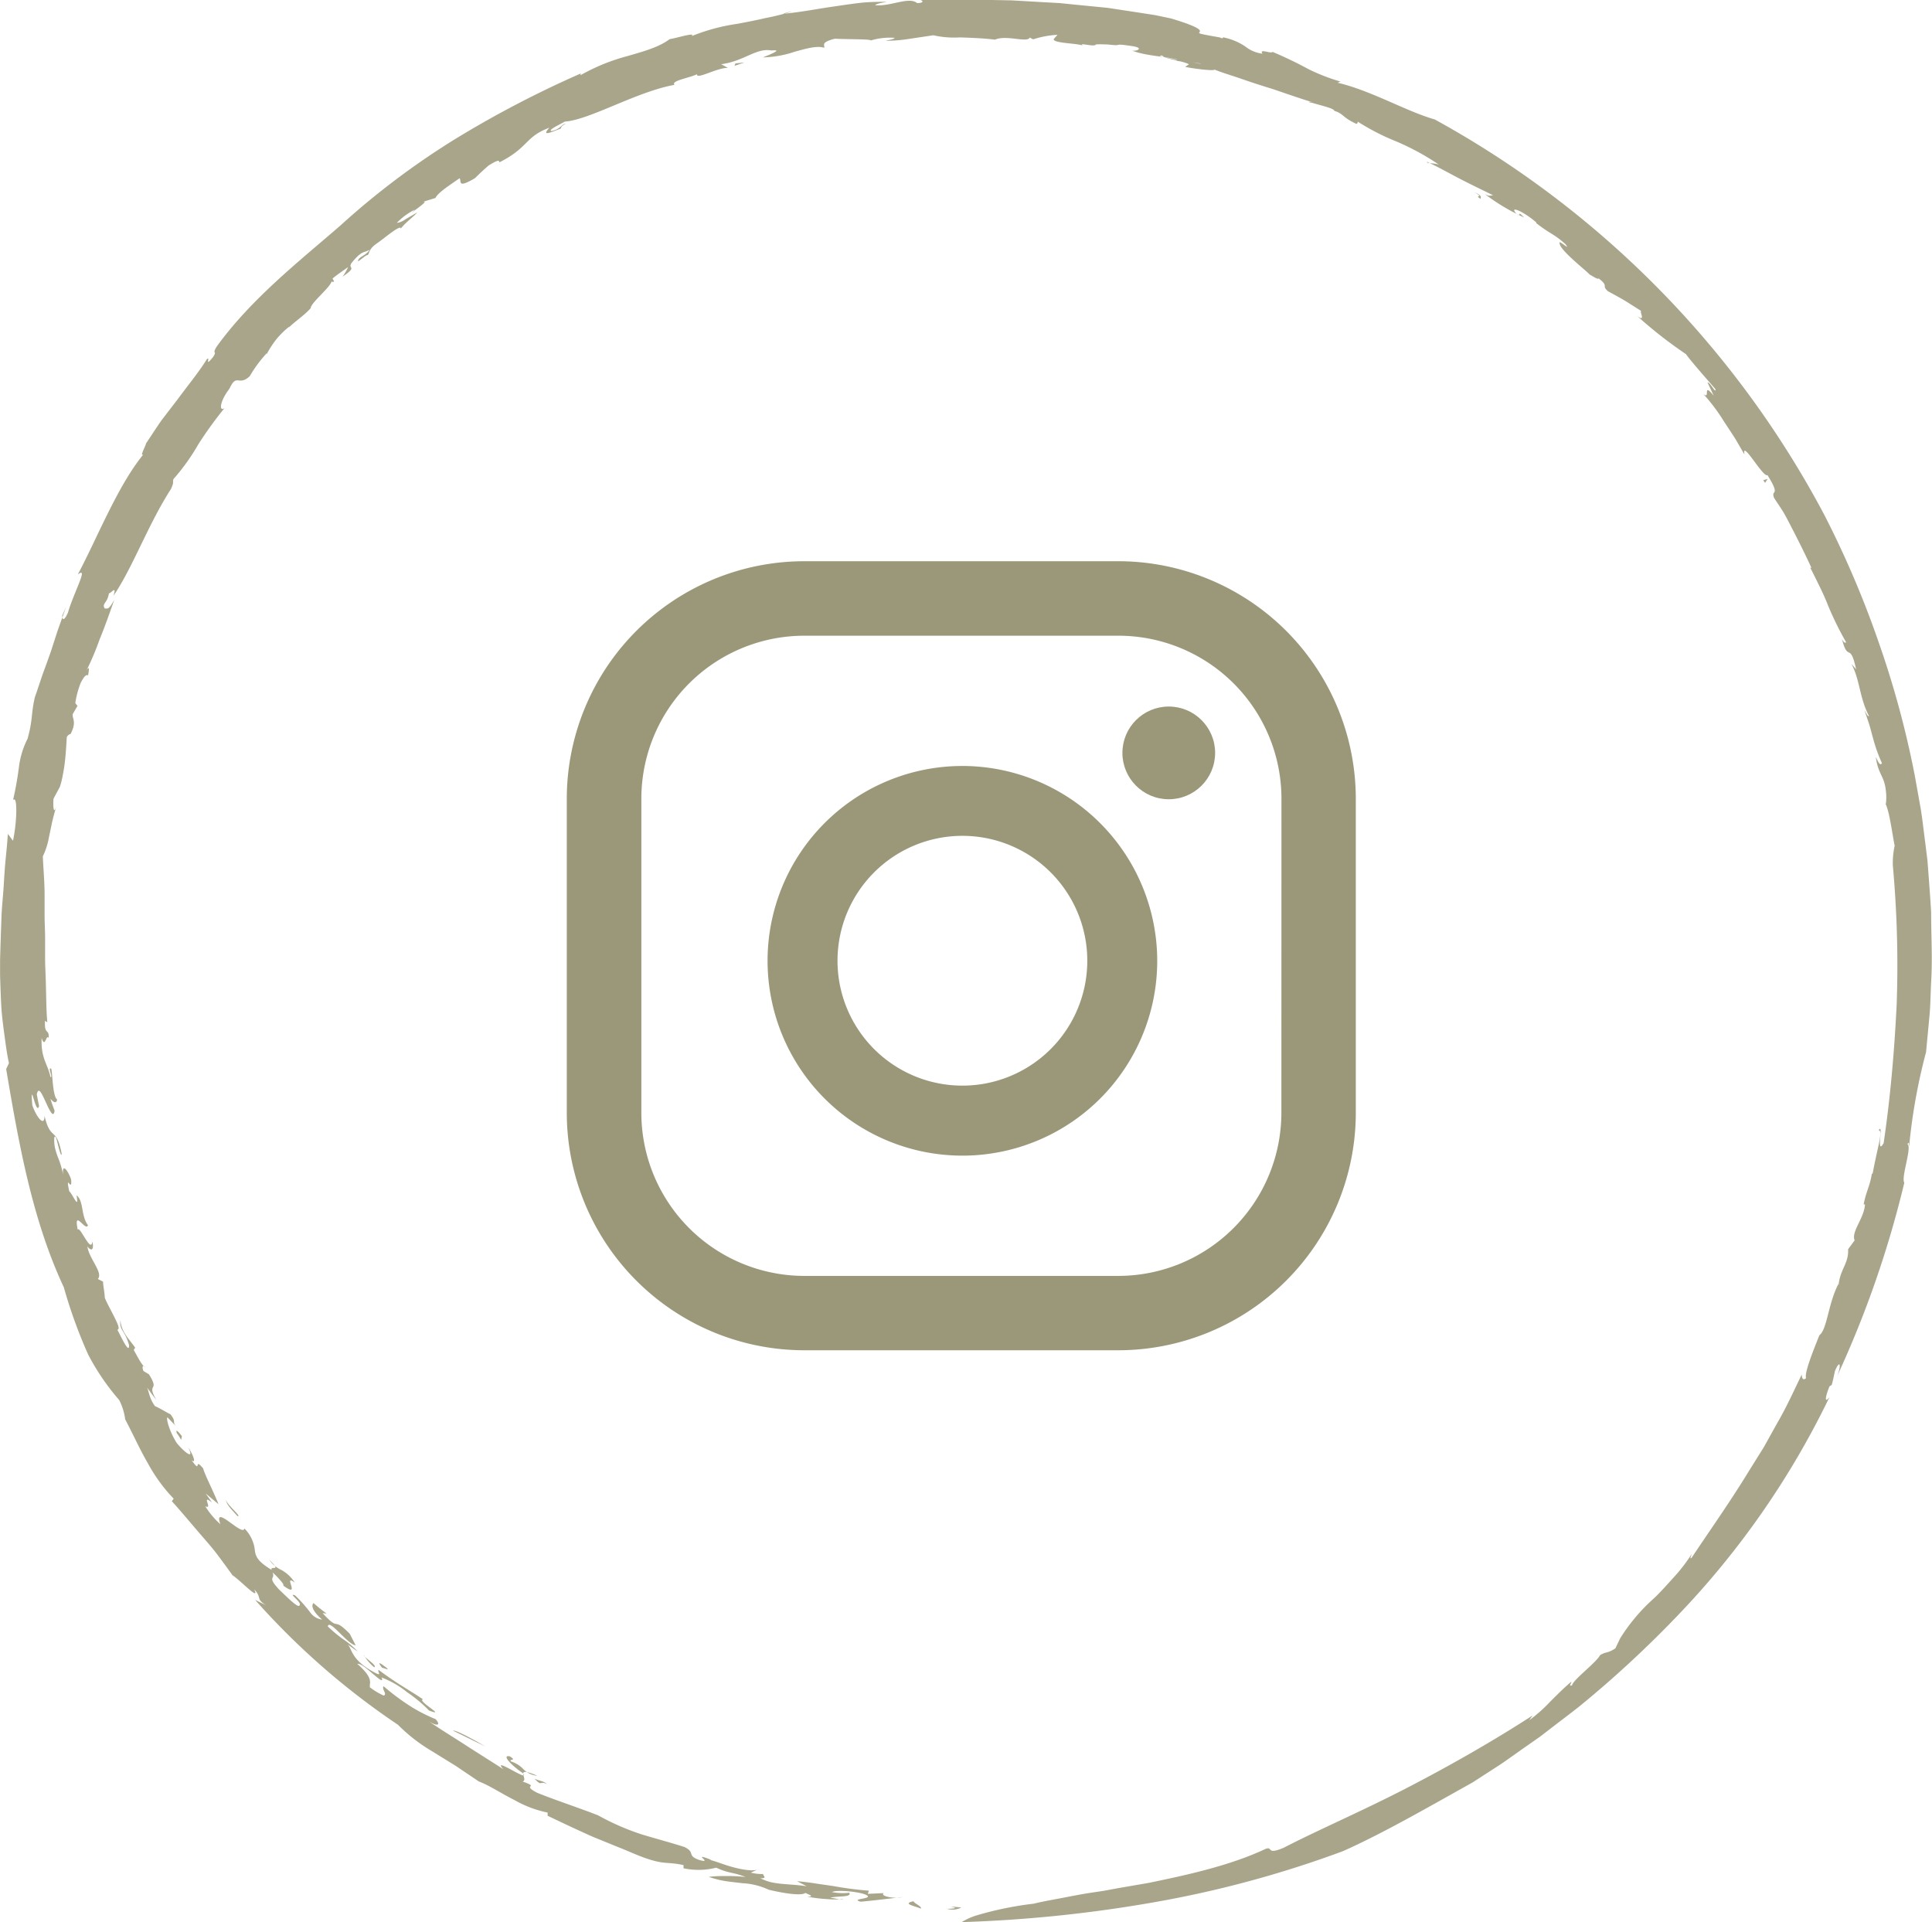 <svg xmlns="http://www.w3.org/2000/svg" viewBox="0 0 262.98 261.62"><defs><style>.cls-1{fill:#9b987a;}.cls-2{fill:#a8a58a;}</style></defs><title>instagram</title><g id="Layer_2" data-name="Layer 2"><g id="Layer_1-2" data-name="Layer 1"><ellipse class="cls-1" cx="159.09" cy="102.48" rx="6.31" ry="6.31"/><path class="cls-1" d="M131,104.26a26.52,26.52,0,1,0,26.52,26.52A26.55,26.55,0,0,0,131,104.26Zm0,43.51a17,17,0,1,1,17-17A17,17,0,0,1,131,147.77Z"/><path class="cls-1" d="M184.55,108.73A32.36,32.36,0,0,0,152.2,76.39H109.5a32.35,32.35,0,0,0-32.35,32.34v42.73a32.34,32.34,0,0,0,32.35,32.33h42.7a32.35,32.35,0,0,0,32.35-32.33Zm-10.13,42.73a22.23,22.23,0,0,1-22.22,22.21H109.5A22.21,22.21,0,0,1,87.3,151.45V108.73a22.19,22.19,0,0,1,22.21-22.2h42.7a22.2,22.2,0,0,1,22.22,22.2Z"/><path class="cls-2" d="M128.91,259.82c3-.06-1.6-.55,1.94-.18A2.61,2.61,0,0,1,128.91,259.82Z"/><path class="cls-2" d="M140.7,259.12c1.18-.29,2.4-.5,3.66-.74s2.55-.5,3.87-.71l2-.3,2-.37,4.12-.71c5.5-1.13,11.14-2.39,15.88-4.61,1.14-.45,0,.89,2.52-.18,4.53-2.35,10.47-4.9,16.49-8s12.15-6.61,17.37-10l-.45.65a20.58,20.58,0,0,0,2.86-2.54c.95-.94,1.89-1.9,2.85-2.69.12.11-.46.69.11.48.16-.78,3.3-3.09,3.81-4.1.84-.54,1-.2,2.09-.94l.66-1.37a25,25,0,0,1,4.5-5.35c.95-.88,1.83-1.89,2.74-2.89a22.16,22.16,0,0,0,2.48-3.22c-.06.28-.32.77,0,.51,2.41-3.63,5.23-7.59,7.83-11.86l2-3.2,1.83-3.29c1.26-2.16,2.28-4.43,3.33-6.6,0,.42.14.9.59.49-.25-.66.85-3.43,1.81-5.83,1.07-.81,1.18-4.29,2.6-7l0,.29c.19-2.3,1.41-3,1.31-5l.89-1.21c-.5-1.17,1.3-3,1.41-4.89h-.18c.31-1.72.86-2.51,1.1-4.12l.13-.13c.69-3.72,1.44-5.82.81-5.84.74-1.22-.42,3.65.68,1.74.91-6.2,1.46-12.51,1.77-18.84a150.31,150.31,0,0,0-.52-18.94,10.69,10.69,0,0,1,.25-2.7c-.28-1.23-.69-4.69-1.27-5.75.09.41.18-.85.09-1.52-.18-2.3-1.08-2.34-1.39-4.83.39.94.67,1.23.83.85a21.16,21.16,0,0,1-1.22-3.44c-.18-.62-.33-1.27-.53-1.9l-.62-1.85c.21.35.44.92.61.78-1.31-2.51-1.22-4.91-2.39-7.09l.64.74c-.83-3.85-1.1-.85-1.93-4.13.37.73.41.41.6.5a43.53,43.53,0,0,1-2.52-5.13c-.39-1-.81-1.89-1.24-2.76s-.82-1.69-1.19-2.37c.12.15.19.06.19.06-.71-1.55-1.49-3.12-2.3-4.71-.41-.8-.82-1.6-1.26-2.41s-1-1.57-1.5-2.35c-.54-1.27,1-.06-.92-3.14-.53.47-3.57-5-3.12-2.78l-1.3-2.23-1.54-2.35a24.89,24.89,0,0,0-2.78-3.69c1.08.92-.21-1.74,1.43.25l-.85-1.81c.42,0,1.16,1.65,1.08.92-.84-1-3.36-3.82-4-4.76A60,60,0,0,1,222.84,43c1.46,1.11-.12-1.31.83-.5L221.3,41c-.79-.48-1.62-.91-2.43-1.36-.95-.85.21-.61-1.27-1.75-.07.21-.73-.26-1.24-.53-.28-.41-4.12-3.34-4.07-4.27-.24-.59,1.68,1.25.77.12a12.37,12.37,0,0,0-1.95-1.45,21.14,21.14,0,0,1-2-1.39l0-.1a11.82,11.82,0,0,0-2.21-1.52c-.69-.32-1.09-.34-.52.31.86.67-.06-.61,1.08.54a28,28,0,0,1-5.34-3.18c.72.37.75.15,1.14.17-1.44-.71-2.93-1.42-4.42-2.19s-3-1.63-4.58-2.37c-.22.27,1.46.11,1.82.53a33.89,33.89,0,0,0-6-3.3,32,32,0,0,1-5.56-2.89c.59.2.09.58.09.48-2-.93-1.66-1.35-3-1.77,0-.32-1.65-.68-3.06-1.1-.78-.08-.3-.27.9.16-1-.24-3.41-1.06-6.14-2-1.37-.42-2.82-.88-4.19-1.36s-2.7-.86-3.8-1.31c0,.23-2.94-.13-4-.37l.52-.35c-.89-.49-3.52-.77-3.61-1.19-1.18,0,1,.4,3.1.74s4.06.83,2.51.59c-.67-.65-4.39-.35-3.59-.8-2.12-.47-4.25-.48-6.22-1.22.57.18,1.85-.31.12-.59-3.06-.46-.9.06-3.4-.23-.52,0-1-.05-1.58,0-.16.43-2.72-.41-1.65.23-.33-.41-4.45-.35-4.06-1l.49-.54a12.63,12.63,0,0,0-3.3.61c-.17-.07-.51-.21-.44-.3-.27.88-3.17-.36-4.78.35-1.38-.19-3.15-.25-4.74-.31a12.93,12.93,0,0,1-3.65-.29l-3.14.47a20.31,20.31,0,0,1-3.37.28c.48-.12,1.14-.2,1.26-.4a9,9,0,0,0-3.3.37c.3-.21-3.1-.16-4.85-.25-2.09.53-1.29.91-1.46,1.23-1-.32-2.49.13-4,.54a14.44,14.44,0,0,1-4.34.77c.35-.14,1.08-.42,1.51-.65s.55-.37-.34-.29c-2.09-.39-3.72,1.47-6.85,1.87l.93.5c-1.47-.05-4.32,1.66-4.22.86-.95.5-3.6.88-3.06,1.45-5.15.92-11.53,4.77-14.93,5-.64.38-2.33,1.14-1.83,1.29,1.26-.22,1.41-1,1.95-1-.6.29-.64.53-.66.65-1.49.58-2.65,1.11-1.56-.11-3.38,1.27-2.77,2.68-6.81,4.72,0-.36-.32-.28-1.45.42-.65.55-1.27,1.14-1.88,1.74-2.52,1.48-1.76.34-2.09,0-1.29.92-2.93,1.94-3.28,2.69l-1.92.59c1.4-.44-.89,1-1.42,1.53l.53-.53a8.82,8.82,0,0,0-2.45,1.8,2.55,2.55,0,0,0,1.19-.5l1.6-.93c-.53.63-1.57,1.32-2.24,2.2,0-.61-2.22,1.3-3.23,2-1.2.8-1,1.38-1.29,1.62-.19-.17-1.79,1.49-1.18.5.32-.38,1-.54,1.47-1.24-.83.47-1,.06-2.31,1.6-1,1.15.92.48-1.39,2.07a7.49,7.49,0,0,0,.76-1.31c-.71.51-1.45,1-2.13,1.56l.22.4c-.33.16-.18,0-.34,0-.25.88-2.8,2.87-2.86,3.65-.89,1-2.14,1.79-3,2.66l.14-.2A11.39,11.39,0,0,0,37.6,46.2a14.33,14.33,0,0,0-1.3,2l0-.11A17.06,17.06,0,0,0,34,51.2c-1.57,1.46-1.75-.49-2.77,1.71-1.33,1.72-1.44,3.16-.68,2.65A53.79,53.79,0,0,0,27,60.47a28.58,28.58,0,0,1-3.39,4.74c-.15.56.13.32-.35,1.37-3.09,4.78-5.22,10.74-7.82,14.52.51-1.57-.36-.28-.61-.35-.21,1.39-1,1.36-.58,2.07.43,0,.53.22,1.31-1.19-.56,1.6-1.26,3.61-2,5.4a38.47,38.47,0,0,1-1.81,4.28c.48-.83.36-.1.24.63-.27-.21-.62.26-1,1a12.27,12.27,0,0,0-.74,2.77l.3.37L9.9,97.2c-.07.73.56,1-.28,2.69a.87.87,0,0,0-.53.44c-.06,1-.12,2.19-.26,3.38-.07.6-.16,1.19-.28,1.76a11.34,11.34,0,0,1-.4,1.63l-.86,1.6c-.1.9,0,2.46.41.92-.24.87-.47,1.67-.63,2.4l-.42,2a9.72,9.72,0,0,1-.82,2.54c.06,1.58.23,3.34.24,5.18v2.82c0,1,.06,1.94.07,2.92v3c0,1,.07,2,.09,3,.07,2,.05,3.87.21,5.67l-.31-.2c-.13,2,.59,1,.49,2.33-.33-.6-.49,1.53-.95,0-.13,2.82.84,3.53,1.19,5.3.42.23-.43-1.41.1-1.12.18.29.19,3.85.82,4.19-.12.72-.63.25-.91-.09.15.55.37,1.09.56,1.63-.15,1.08-.66,0-1.19-1.15s-1-2.24-1.23-1.08c.1.52.18,1,.31,1.56-.4,1.61-1.25-4.08-.92-.07.59,1.68,1.68,3,1.66,1.42.81,3.5,1.61,1.4,2.33,5.14,0,.54-.25-.19-.45-1s-.38-1.6-.55-1.19a5.39,5.39,0,0,0,.08,1.36,10.83,10.83,0,0,0,.39,1.28,12,12,0,0,1,.73,2.44c-.19-1.78.73-.45,1.09.64.17,2-.82-1.1-.26,1.6.45.36,1.38,2.71,1,.56,1,.75.58,2.79,1.55,4.06-.27,1-2-2.37-1.39.62.31-.59,1.81,3.34,2,1.59.23,1.16-.11,1.41-.69.69.25,1.71,2.19,3.57,1.43,4.43l.71.36c0,.55.19,1.3.24,2.21.27.69.87,1.74,1.31,2.64s.79,1.61.39,1.71c.27.4,1.64,3.52,1.6,2.09-.56-2.06-1.37-2-1.17-3.41.06,1.6,1.32,2.74,2,3.75l-.2.31c.38.62,1.08,2.13,1.59,2.38-.41-.42-.47-.06-.27.48l.76.46c1.55,2.5-.43,1,1,3.48-.46-.57-.88-1.17-1.33-1.76.31.38.31,1.49,1.15,2.61.64.26,1.59.87,2.1,1.1,1,1.3-.06.87,1.11,2l-1.48-1.54c-.27-.21.06,1.59,1.21,3.43.88,1.09,2.55,2.56,1.58.6.59.9,1.19,2.32.46,1.77,1.44,2,.21-.52,1.57,1.11.23.88,1.48,3.29,2.09,4.87L28,203.29l.85,1.21c-1.58-1.23.21,1.06-.91.52A10.93,10.93,0,0,0,30,207.47c-1.06-2.92,3.1,1.8,3.26.57a4.9,4.9,0,0,1,1.44,3.08c.12.74.38,1.43,2.28,2.57-.28-.67,1.52.38-.33-1.37a4.18,4.18,0,0,0,1.68,1.39,5.12,5.12,0,0,1,1.8,1.71c-1.77-1.33,1,2.31-1.6.38.18,0-.08-.38-.44-.77a9.91,9.91,0,0,0-1-1c.45,1-.84.46.93,2.36,1.15,1.08,2.66,2.64,2.77,2.09.32-.4-1.69-1.7-.63-1.33a19.28,19.28,0,0,1,2.1,2.37,2.34,2.34,0,0,0,1.59.93c-1.49-1.3-1.45-2-1.17-2.25.56.51,1.19,1,1.78,1.43l-.55-.06c2.48,2.7,1.2.3,3.69,2.8l.81,1.58c-1.07-.08-3.61-3.69-3.79-2.57a18.53,18.53,0,0,0,2.06,1.72,11.51,11.51,0,0,1,2,1.68c-.42-.26-.94-.67-1.35-.93.6.56.42,2,3.4,3.66,1.51.86.56,0,.81-.21,1.49,1.11,2.51,1.76,3.4,2.32s1.63,1,2.62,1.67c-.8.26,3.4,2.5.85,1.54a19.77,19.77,0,0,0-3-2.5,12.76,12.76,0,0,0-3.47-2c.28.73-.28.26-1.05-.38s-1.69-1.53-2.26-1.48c2.25,2,1.65,2.49,1.71,3.19a9.91,9.91,0,0,0,1.87,1.13c.58-.16-.29-.84,0-1.27A31.72,31.72,0,0,0,56,232.33,22.06,22.06,0,0,0,59.29,234c.77.85.21,1-.9.31,1.65,1.14,3.42,2.21,5.13,3.32s3.43,2.17,5,3.19c-1.74-1.91,3.76,1.94,2.63.52-1.68-1.15-2.89-2.52-1.75-2.27,1.06.67-.21.28.16.69a3.94,3.94,0,0,1,1.73,1.1,2.93,2.93,0,0,0,1.84.84c-3.34-1.42-1.09.54-2,.79,2.51.89-.31.34,2,1.54,2.48,1,5.56,2,8.27,3.06a34,34,0,0,0,5.89,2.58c2.18.66,4.33,1.23,5.89,1.74,1.55.77.23,1.13,2,1.76,2.11.59-1.35-1.18,1.68,0l-.34,0c.5,0,1.88.62,3.33,1s2.92.59,3.49.2l-1.14.52a5.84,5.84,0,0,0,1.67.19c0,.25.62.63-.38.57a7,7,0,0,0,1.46.55,13.92,13.92,0,0,0,1.59.23c1.08.1,2.19.14,3.27.32l-1.31-.69c.93.08,1.78.19,2.59.32l2.34.34a47.24,47.24,0,0,0,4.84.63l-.15.43,2.17-.1c-.56.39,1.39.82,2.56.54-1.89.21-3.79.46-5.7.63-1.53-.44,1.76-.34.82-.89-.79-.46-4.11-.78-4.72-.42a7.92,7.92,0,0,0,2.36.09c.35.67-1.59.4-2.61.68.68.06,1.61.37,1.78.19a13.37,13.37,0,0,1-2.14,0,20.92,20.92,0,0,1-2.77-.34c1.52,0-.74-.52-.16-.6-.26.5-2.39.3-5.07-.34a9.66,9.66,0,0,0-3.61-.89c-.72-.09-1.49-.17-2.26-.28a14.42,14.42,0,0,1-2.3-.58,16.71,16.71,0,0,1,2.3-.11,20.6,20.6,0,0,1,2.72.13c-1.87-.73-2.17-.43-4-1.27a9.8,9.8,0,0,1-4.45.08l0-.43c-2.31-.51-2.49,0-5.32-1-1.22-.44-2.41-1-3.6-1.46L80.66,250c-2.24-1-4.35-2-6.12-2.85l0-.43A15.54,15.54,0,0,1,70,245c-1.72-.86-3.42-2-4.81-2.51L62,240.34l-3.24-2a23.07,23.07,0,0,1-4.6-3.58,101.66,101.66,0,0,1-19.44-17c.49.26,1,.49,1.49.73-1.46-.9-.5-1-1.61-2.15.86,1.72-1.92-1.28-2.95-1.92-.6-.84-1.25-1.73-1.92-2.63s-1.43-1.78-2.18-2.64c-1.5-1.73-2.92-3.46-4.16-4.81l.25-.35a22.14,22.14,0,0,1-3.53-4.85c-1.08-1.85-2-3.93-3.07-5.94a7.85,7.85,0,0,0-.82-2.64A31.7,31.7,0,0,1,12,184.37a66.68,66.68,0,0,1-3.31-9.14c-4.28-9.16-6.11-19.4-7.85-29.72l.38-.8c-.28-1.24-.44-2.54-.62-3.86s-.36-2.67-.43-4-.12-2.75-.16-4.13c0-.69,0-1.38,0-2.07l.06-2.06.14-4.06c.07-1.33.21-2.64.29-3.91s.15-2.51.27-3.7.23-2.33.3-3.41l.7.93a22.29,22.29,0,0,0,.45-4c0-1.13-.09-1.86-.44-1.56a45.68,45.68,0,0,0,.81-4.58,11.63,11.63,0,0,1,1.16-3.74c.75-2.68.46-3.4,1-5.67.47-1.32.81-2.45,1.18-3.45s.69-1.89,1-2.78l.89-2.75L9,82.6l-.53,1.2c0,.6.26.77.79-.43.26-1,.95-2.62,1.44-3.84s.73-2-.12-1.32c2.67-5,5.39-12,8.92-16.34-.48.25.23-.94.39-1.53.67-1,1.37-2.09,2.08-3.11l2.25-2.93c1.43-1.95,2.89-3.7,3.93-5.4.59-.53-.42,1.27.85-.3.66-1-.26-.24.54-1.49,4.75-6.54,11.34-11.67,16.8-16.42A106.32,106.32,0,0,1,62,18.9,143,143,0,0,1,79.06,10l-.05.24a26.8,26.8,0,0,1,6.34-2.59c2.25-.65,4.39-1.24,5.79-2.32,1-.15,3.64-1,3-.41a26.7,26.7,0,0,1,6.24-1.68c1.23-.23,2.5-.47,3.75-.77a32.54,32.54,0,0,0,3.64-.9,4.93,4.93,0,0,0-1.16.31c2.42-.22,4.64-.68,6.93-1,1.14-.17,2.29-.34,3.47-.48s2.41-.15,3.69-.16c-.51.12-1.44.26-1.57.46,2,.24,4.59-1.21,5.71-.28,1.12,0,.78-.49.09-.45,2.79,0,5.62-.1,8.47,0l4.31.08,4.34.25,2.18.12,2.18.22,4.37.43,4.34.66,2.17.34,2.14.45c4,1.21,4,1.62,3.87,1.83s-.47.18,2.77.75c.47.32.47-.24.5,0a8.15,8.15,0,0,1,2.91,1.21,4.71,4.71,0,0,0,2.36,1c-.5-.78,1.21.07,1.37-.25a53.08,53.08,0,0,1,4.93,2.37,27.05,27.05,0,0,0,4.32,1.67l-.39.16c4.63,1.09,9.32,3.89,13.23,5a131.79,131.79,0,0,1,53,53.78,133.42,133.42,0,0,1,7.4,17.32,129.35,129.35,0,0,1,4.92,18.12l.83,4.63c.25,1.55.41,3.11.62,4.67l.29,2.34.18,2.35c.11,1.57.24,3.14.32,4.72,0,3.16.2,6.32,0,9.49-.08,1.58-.08,3.18-.24,4.76l-.45,4.77a78.55,78.55,0,0,0-2.3,12.8c-.08-.28,0-.7-.23-.29.65.46-.9,4.52-.43,5.27a140.48,140.48,0,0,1-9.13,26.3c.57-1.43.4-2.36-.31-.68-.14.64-.26,1.28-.44,1.9l-.3.19c-.48,1.15-.82,2.51,0,1.46a115.1,115.1,0,0,1-20.76,29.83A148.57,148.57,0,0,1,215,232.25c-1.17.93-2.38,1.83-3.56,2.74l-1.78,1.37-1.84,1.29c-1.23.85-2.43,1.74-3.67,2.57l-3.76,2.43c-5,2.77-11.93,6.81-17.59,9.32a146.28,146.28,0,0,1-25.51,6.92,184.55,184.55,0,0,1-26.39,2.74,8.67,8.67,0,0,1,2.14-.95A46.35,46.35,0,0,1,140.7,259.12Z"/><path class="cls-2" d="M125.33,259.79c-.63-.32-2.68-.65-1-1C124.5,259.13,125.55,259.5,125.33,259.79Z"/><path class="cls-2" d="M73.5,242.71c-.11.05-.63-.47-.75-.6.61.28,1.29.32,1.68.72C73.81,242.54,73.84,242.73,73.5,242.71Z"/><path class="cls-2" d="M61.65,235.56c.34-.13,2.94,1.27,4.43,2.17Z"/><path class="cls-2" d="M52,227c-.69-.89-.39-.78.77.13C52.8,227.32,52.37,227.07,52,227Z"/><path class="cls-2" d="M50.92,226.93a5.89,5.89,0,0,1-1.38-1.64C49.41,225.51,51.5,226.78,50.92,226.93Z"/><path class="cls-2" d="M32.33,206.36c-.44-.5-1.51-1.5-1.59-2.21C30.93,204.88,33,206.5,32.33,206.36Z"/><path class="cls-2" d="M24.65,196a5,5,0,0,0-.57-.9c-.26-.74.3-.13.68.39Z"/><polygon class="cls-2" points="101.32 8.5 99.98 8.96 100.11 8.63 101.32 8.5"/><path class="cls-2" d="M200.74,26.16c1.28.62.65.78.82.94C200.51,26.4,202.16,27.06,200.74,26.16Z"/><polygon class="cls-2" points="240.25 65.73 240.02 65.36 240.61 65.18 240.25 65.73"/></g></g></svg>
